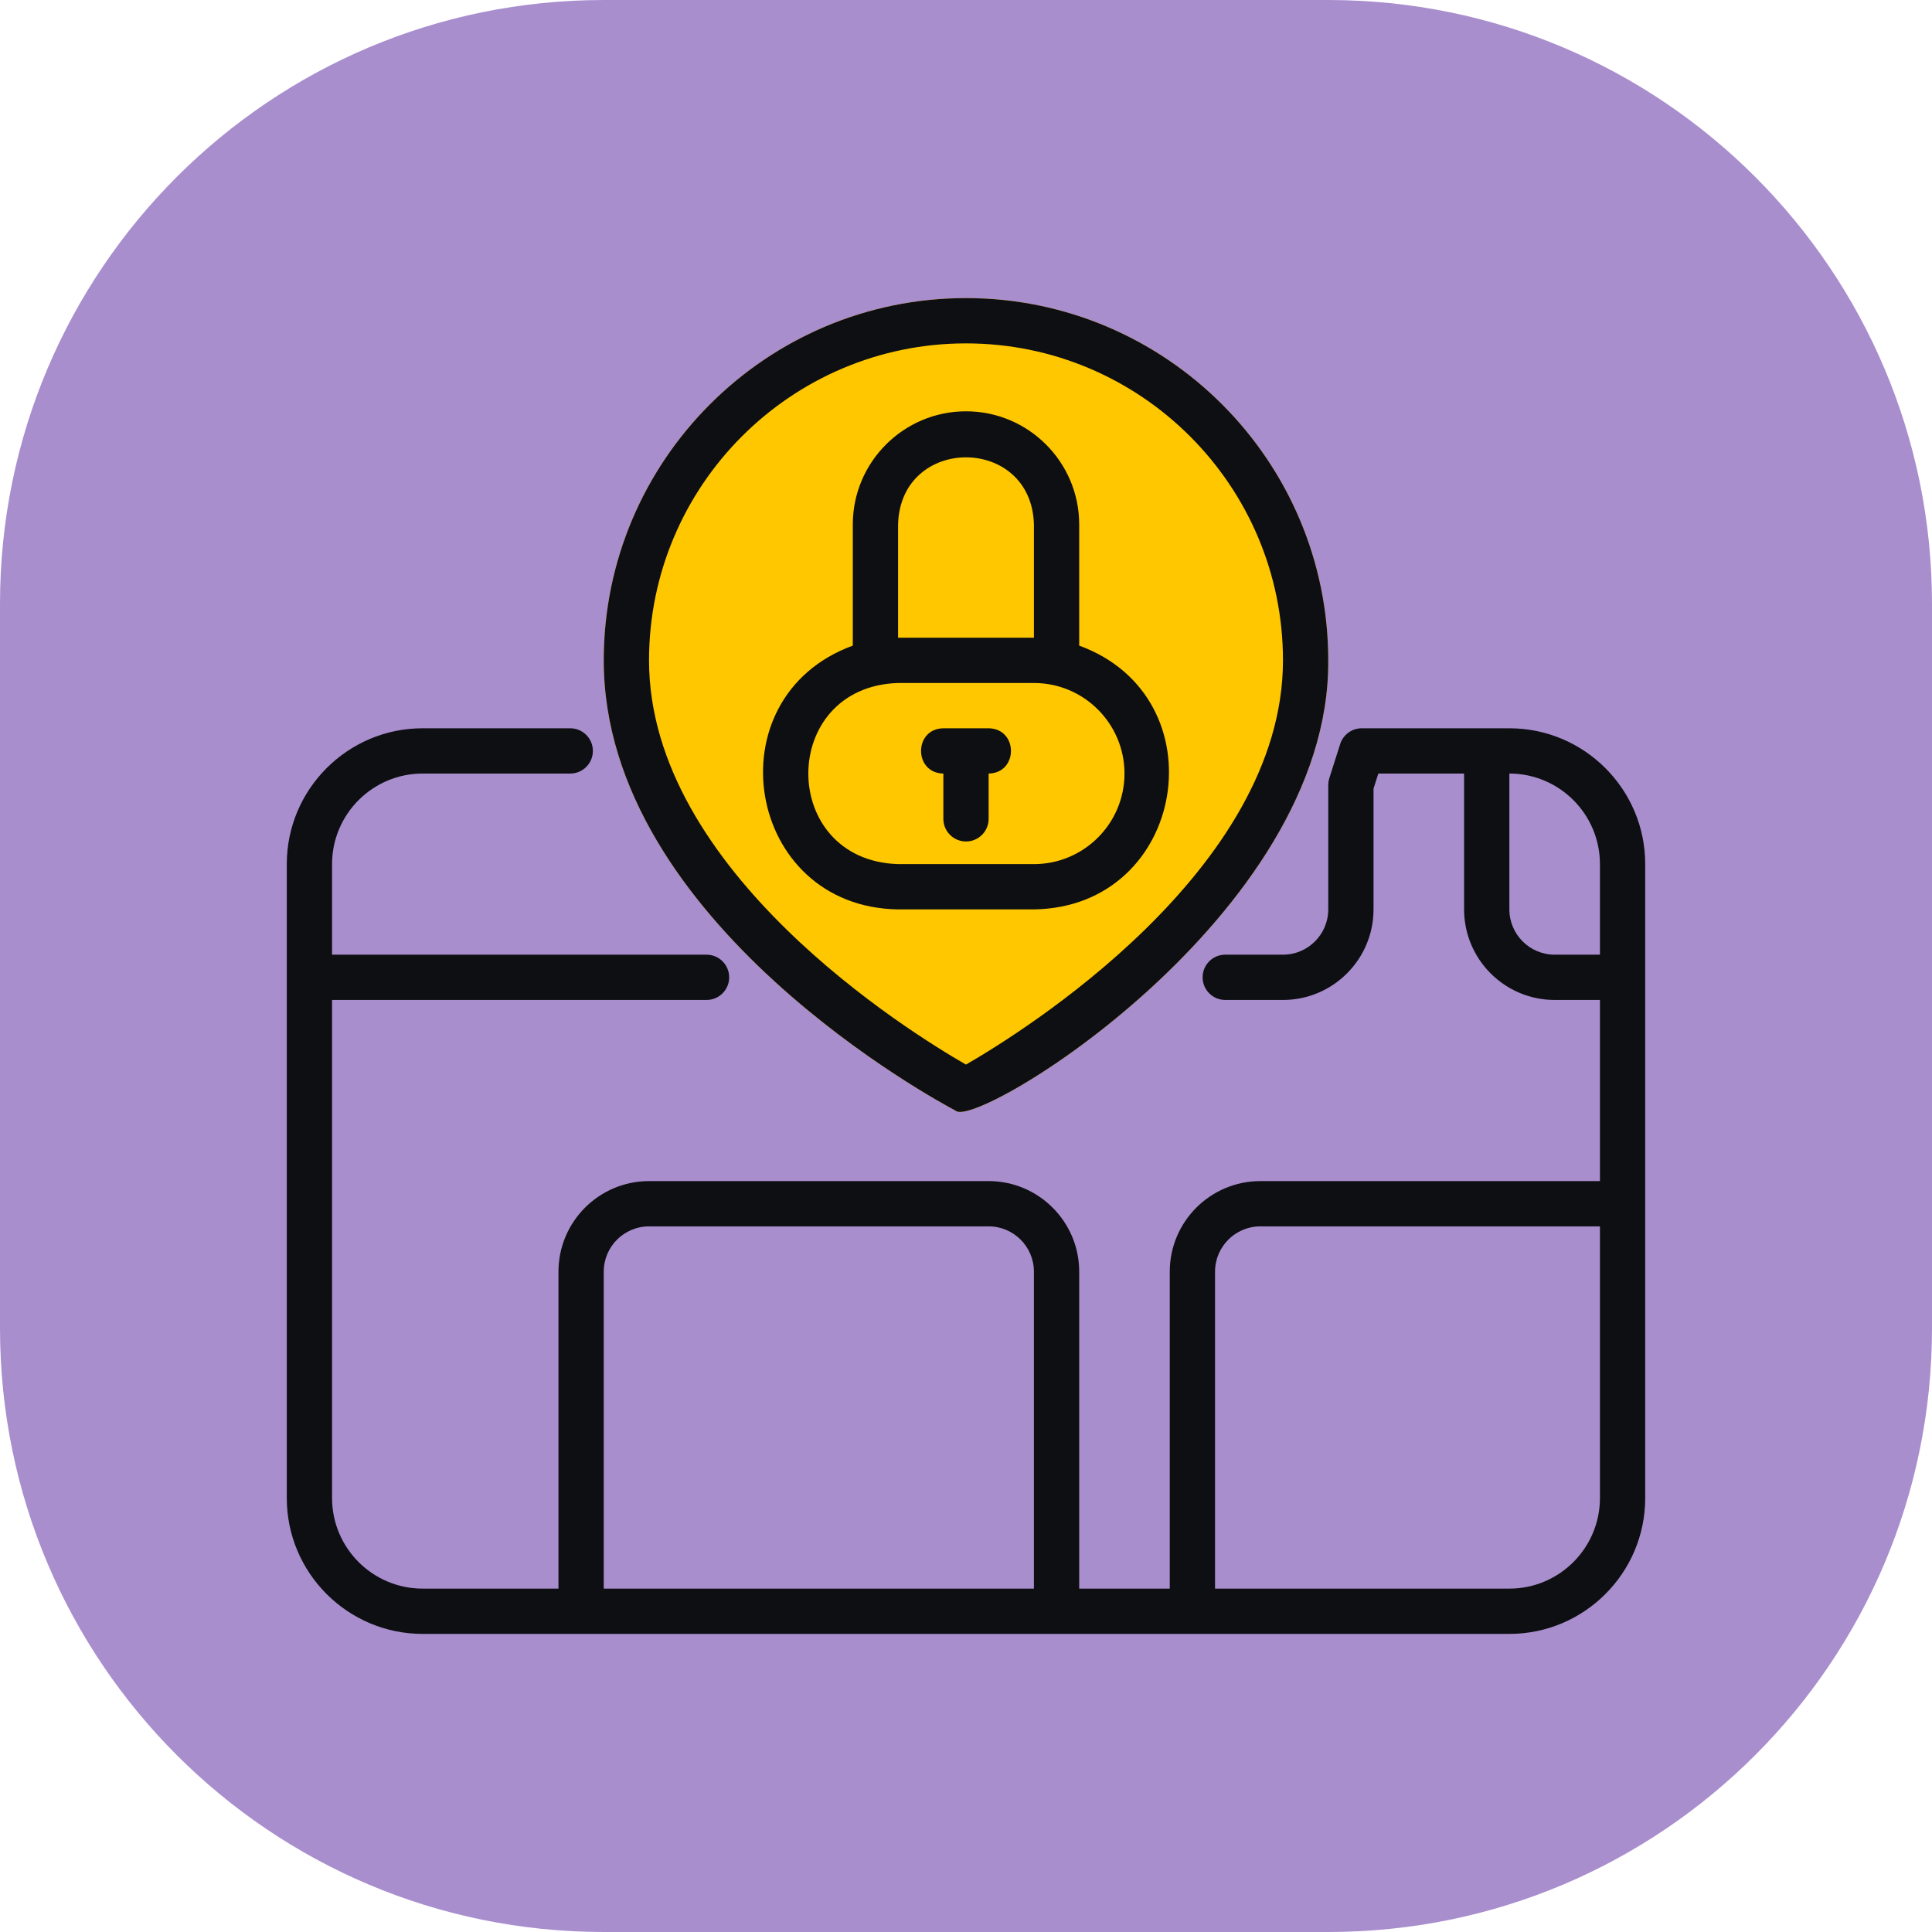 <svg width="64" height="64" viewBox="0 0 64 64" fill="none" xmlns="http://www.w3.org/2000/svg">
<path d="M0 20C0 8.954 8.954 0 20 0H44C55.046 0 64 8.954 64 20V44C64 55.046 55.046 64 44 64H20C8.954 64 0 55.046 0 44V20Z" fill="#A98ECE"/>
<g clip-path="url(#clip0_2000_17801)">
<path d="M31.651 36.789C32.294 37.467 44.063 30.339 44 21.875C44 15.258 38.617 9.875 32 9.875C25.383 9.875 20 15.258 20 21.875C20 30.57 31.175 36.539 31.651 36.789Z" fill="#FFC700"/>
<path d="M31.651 36.789C32.294 37.467 44.063 30.339 44 21.875C44 15.258 38.617 9.875 32 9.875C25.383 9.875 20 15.258 20 21.875C20 30.57 31.175 36.539 31.651 36.789ZM32 11.375C37.79 11.375 42.5 16.085 42.5 21.875C42.5 28.83 33.86 34.192 31.999 35.266C30.138 34.197 21.5 28.858 21.5 21.875C21.5 16.085 26.21 11.375 32 11.375Z" fill="#0E0F12"/>
<path d="M29.75 30.125H34.25C39.311 30.05 40.444 23.101 35.75 21.387V17.375C35.75 15.307 34.068 13.625 32 13.625C29.933 13.625 28.25 15.307 28.25 17.375V21.387C23.554 23.103 24.692 30.05 29.75 30.125ZM29.75 17.375C29.828 14.408 34.173 14.409 34.25 17.375V21.125H29.75V17.375ZM29.75 22.625H34.25C35.905 22.625 37.25 23.971 37.25 25.625C37.25 27.279 35.905 28.625 34.25 28.625H29.75C25.787 28.5 25.785 22.75 29.75 22.625Z" fill="#0E0F12"/>
<path d="M31.25 25.625V27.125C31.25 27.539 31.585 27.875 32 27.875C32.415 27.875 32.75 27.539 32.75 27.125V25.625C33.736 25.608 33.736 24.142 32.75 24.125C32.75 24.125 31.25 24.125 31.25 24.125C30.265 24.141 30.264 25.608 31.25 25.625Z" fill="#0E0F12"/>
<path d="M50 24.125H45.11C44.784 24.125 44.494 24.336 44.395 24.648L44.035 25.78C44.012 25.854 44 25.93 44 26.007V30.125C44 30.952 43.327 31.625 42.5 31.625H40.588C40.173 31.625 39.838 31.961 39.838 32.375C39.838 32.789 40.173 33.125 40.588 33.125H42.5C44.154 33.125 45.5 31.779 45.5 30.125V26.124L45.659 25.625H48.5V30.125C48.5 31.779 49.846 33.125 51.5 33.125H53V39.125H41.75C40.096 39.125 38.75 40.471 38.75 42.125V52.625H35.75V42.125C35.75 40.471 34.404 39.125 32.75 39.125H21.5C19.846 39.125 18.5 40.471 18.5 42.125V52.625H14C12.345 52.625 11 51.279 11 49.625V33.125H23.405C23.82 33.125 24.155 32.789 24.155 32.375C24.155 31.961 23.82 31.625 23.405 31.625H11V28.625C11 26.971 12.345 25.625 14 25.625H18.89C19.304 25.625 19.64 25.289 19.64 24.875C19.64 24.461 19.304 24.125 18.89 24.125H14C11.519 24.125 9.5 26.144 9.5 28.625V49.625C9.5 52.106 11.519 54.125 14 54.125H50C52.481 54.125 54.5 52.106 54.5 49.625V28.625C54.5 26.144 52.481 24.125 50 24.125ZM34.25 52.625H20V42.125C20 41.298 20.673 40.625 21.5 40.625H32.75C33.577 40.625 34.25 41.298 34.25 42.125V52.625ZM53 49.625C53 51.279 51.654 52.625 50 52.625H40.25V42.125C40.25 41.298 40.923 40.625 41.75 40.625H53V49.625ZM53 31.625H51.5C50.673 31.625 50 30.952 50 30.125V25.625C51.654 25.625 53 26.971 53 28.625V31.625Z" fill="#0E0F12"/>
</g>
<defs>
<clipPath id="clip0_2000_17801">
<rect width="48" height="48" fill="white" transform="translate(8 8)"/>
</clipPath>
</defs>
</svg>
